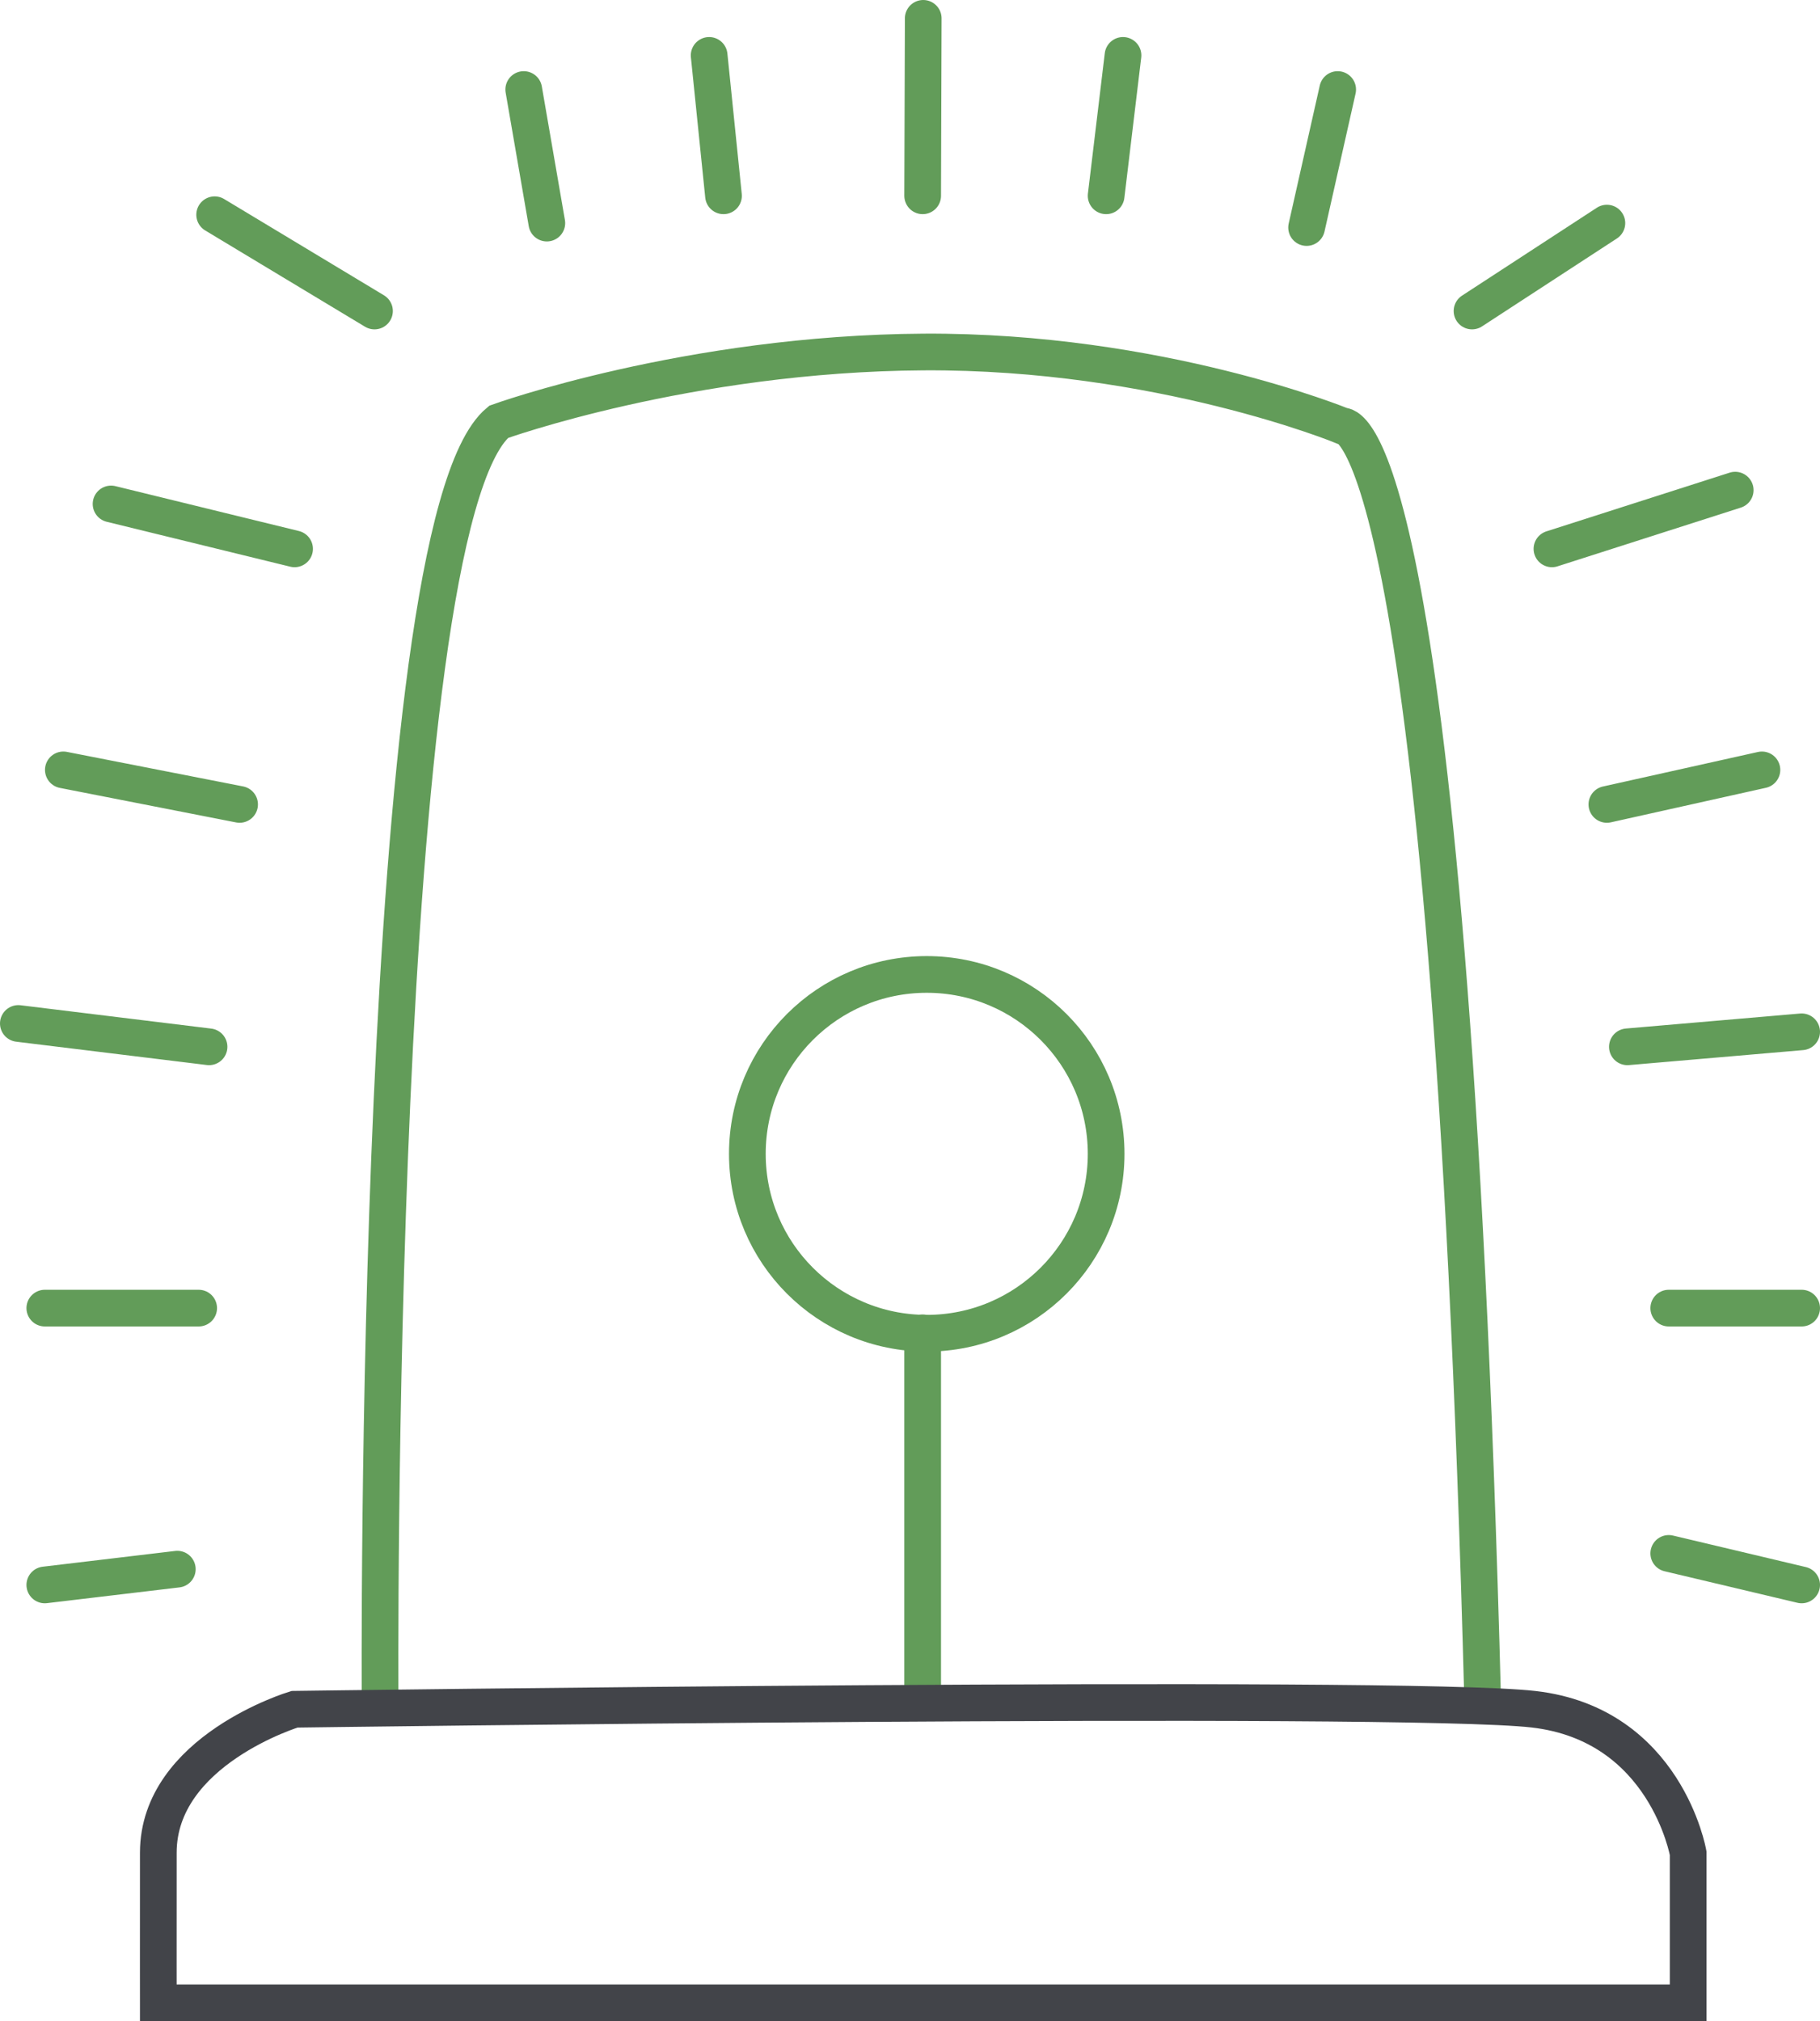 <svg xmlns="http://www.w3.org/2000/svg" id="uuid-74ddb27c-9a64-4567-a628-387a927a5651" viewBox="0 0 446.404 495.728"><defs><style>.uuid-fde32399-2cd2-4228-a124-32a5d6e90b4e{stroke:#629c59;}.uuid-fde32399-2cd2-4228-a124-32a5d6e90b4e,.uuid-d2fc9fe8-6754-4268-9394-ba30b7503526{fill:none;stroke-linecap:round;stroke-miterlimit:10;stroke-width:9px;}.uuid-d2fc9fe8-6754-4268-9394-ba30b7503526{stroke:#424449;}</style></defs><path class="uuid-fde32399-2cd2-4228-a124-32a5d6e90b4e" d="m93.23,417.5s-1.922-288.348,29.078-314.039c0,0,46.462-16.782,104.231-17.126s102.769,18.154,102.769,18.154c0,0,26-5.489,34.369,313.011"></path><line class="uuid-fde32399-2cd2-4228-a124-32a5d6e90b4e" x1="226.308" y1="417.5" x2="226.308" y2="326.899"></line><circle class="uuid-fde32399-2cd2-4228-a124-32a5d6e90b4e" cx="227.308" cy="283" r="44"></circle><line class="uuid-fde32399-2cd2-4228-a124-32a5d6e90b4e" x1="134.125" y1="54.719" x2="128.461" y2="21.959"></line><path class="uuid-d2fc9fe8-6754-4268-9394-ba30b7503526" d="m38.83,491.228h375.238v-36.685s-5.502-31.587-37.881-35.315-303.934,0-303.934,0c0,0-33.401,10.071-33.423,35.171s0,36.828,0,36.828Z"></path><line class="uuid-fde32399-2cd2-4228-a124-32a5d6e90b4e" x1="409.308" y1="381" x2="441.904" y2="388.734"></line><line class="uuid-fde32399-2cd2-4228-a124-32a5d6e90b4e" x1="409.308" y1="320.839" x2="441.904" y2="320.839"></line><line class="uuid-fde32399-2cd2-4228-a124-32a5d6e90b4e" x1="399.161" y1="256.75" x2="441.904" y2="253.071"></line><line class="uuid-fde32399-2cd2-4228-a124-32a5d6e90b4e" x1="394.131" y1="197.3" x2="432.159" y2="188.829"></line><line class="uuid-fde32399-2cd2-4228-a124-32a5d6e90b4e" x1="380.656" y1="134.617" x2="425.606" y2="120.217"></line><line class="uuid-fde32399-2cd2-4228-a124-32a5d6e90b4e" x1="361.054" y1="76.282" x2="394.131" y2="54.719"></line><line class="uuid-fde32399-2cd2-4228-a124-32a5d6e90b4e" x1="320.478" y1="55.809" x2="328.101" y2="21.959"></line><line class="uuid-fde32399-2cd2-4228-a124-32a5d6e90b4e" x1="271.308" y1="48.024" x2="275.445" y2="13.587"></line><line class="uuid-fde32399-2cd2-4228-a124-32a5d6e90b4e" x1="226.308" y1="48.024" x2="226.448" y2="4.5"></line><line class="uuid-fde32399-2cd2-4228-a124-32a5d6e90b4e" x1="177.458" y1="48.024" x2="173.937" y2="13.587"></line><line class="uuid-fde32399-2cd2-4228-a124-32a5d6e90b4e" x1="43.49" y1="384.867" x2="10.992" y2="388.734"></line><line class="uuid-fde32399-2cd2-4228-a124-32a5d6e90b4e" x1="48.729" y1="320.839" x2="10.992" y2="320.839"></line><line class="uuid-fde32399-2cd2-4228-a124-32a5d6e90b4e" x1="51.274" y1="256.75" x2="4.5" y2="251.025"></line><line class="uuid-fde32399-2cd2-4228-a124-32a5d6e90b4e" x1="58.767" y1="197.3" x2="15.537" y2="188.829"></line><line class="uuid-fde32399-2cd2-4228-a124-32a5d6e90b4e" x1="72.252" y1="134.617" x2="27.241" y2="123.606"></line><line class="uuid-fde32399-2cd2-4228-a124-32a5d6e90b4e" x1="91.854" y1="76.282" x2="52.65" y2="52.668"></line></svg>